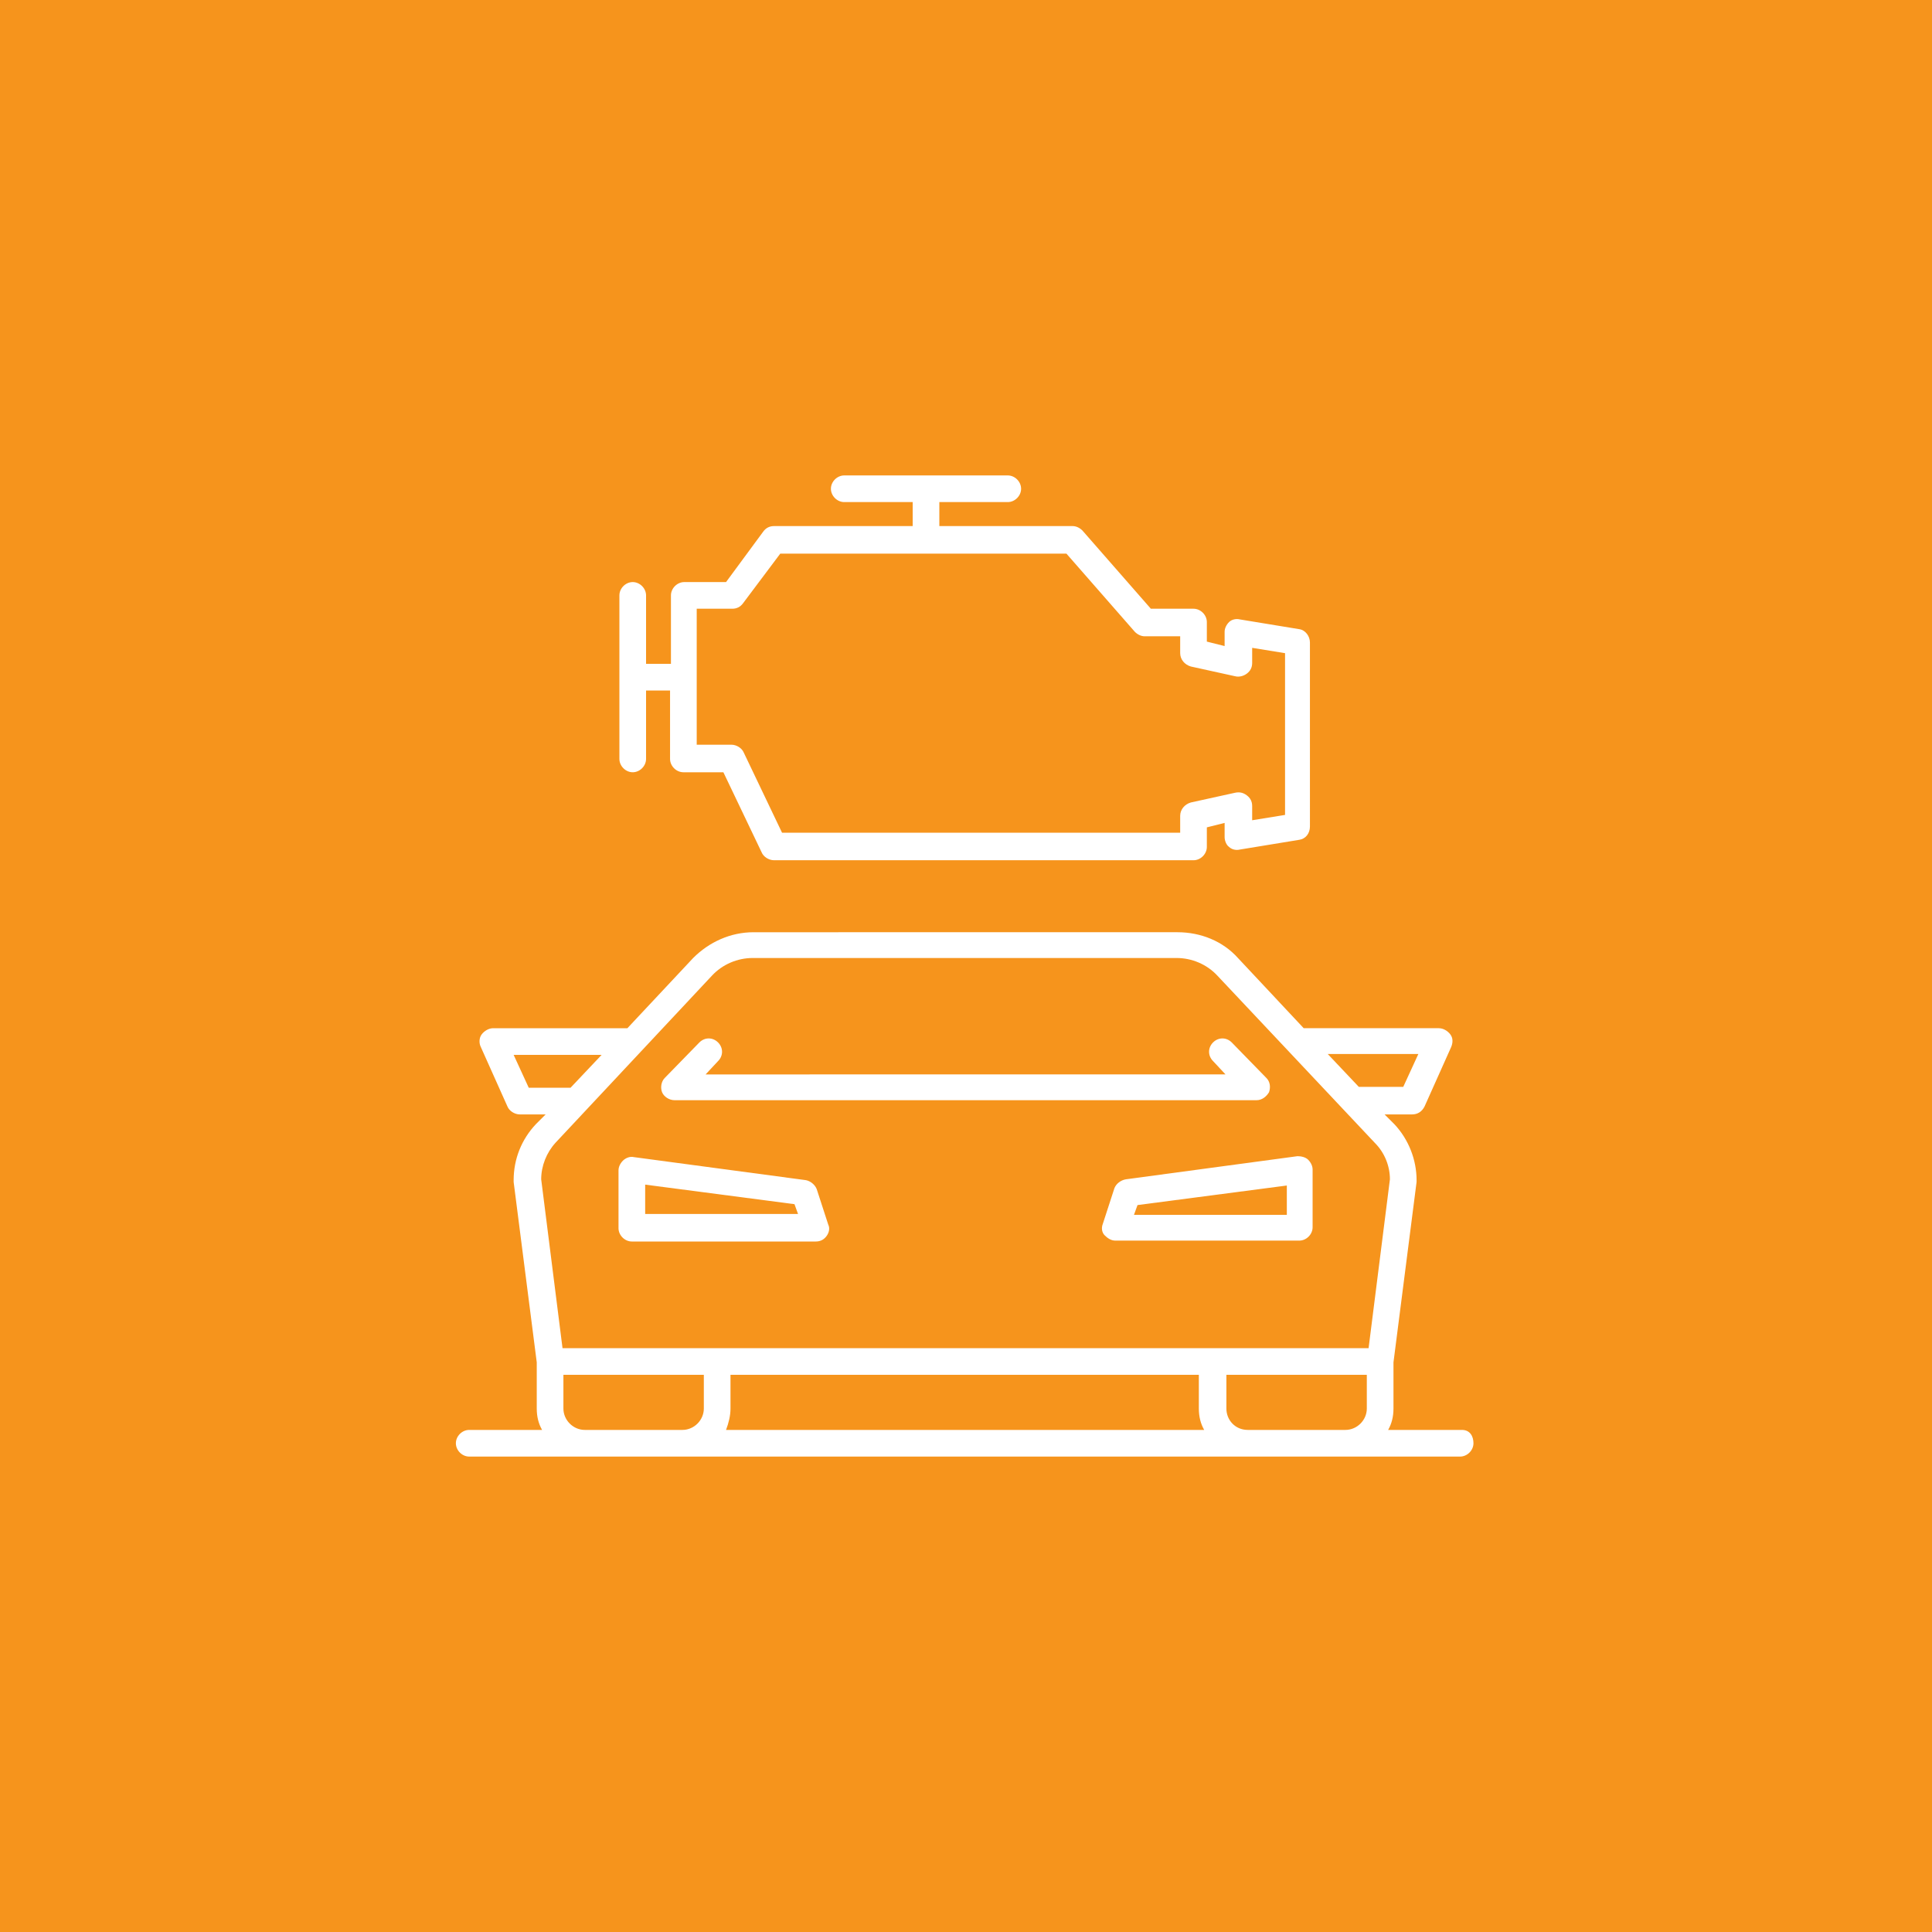 <?xml version="1.0" encoding="UTF-8"?> <svg xmlns="http://www.w3.org/2000/svg" xmlns:xlink="http://www.w3.org/1999/xlink" width="100" height="100" viewBox="0 0 100 100"><rect width="100%" height="100%" fill="#f6941c"></rect><g transform="translate(50 50) scale(0.69 0.69) rotate(0) translate(-50 -50)" style="fill:#ffffff"><svg xmlns:x="http://ns.adobe.com/Extensibility/1.0/" xmlns:i="http://ns.adobe.com/AdobeIllustrator/10.0/" xmlns:graph="http://ns.adobe.com/Graphs/1.0/" xmlns="http://www.w3.org/2000/svg" xmlns:xlink="http://www.w3.org/1999/xlink" fill="#ffffff" version="1.0" x="0px" y="0px" viewBox="0 0 150 150" style="enable-background:new 0 0 150 150;" xml:space="preserve"><g><g i:extraneous="self"><g><path d="M130.8,127.2h-8.3c0.4-0.7,0.6-1.5,0.6-2.4v-5.2l2.6-20.3c0-0.1,0-0.1,0-0.2c0-2.3-0.9-4.6-2.5-6.3l-1.1-1.1h3.1 c0.6,0,1.1-0.3,1.4-0.9l3-6.7c0.2-0.5,0.2-1-0.1-1.4s-0.8-0.7-1.3-0.7H113l-7.4-7.9c-1.7-1.9-4.2-2.9-6.8-2.9H51.1 c-2.6,0-5,1.1-6.8,2.9l-7.4,7.9H21.8c-0.5,0-1,0.3-1.3,0.7s-0.3,1-0.1,1.4l3,6.7c0.2,0.5,0.8,0.9,1.4,0.9h2.9l-1.1,1.1 c-1.6,1.7-2.5,3.9-2.5,6.3c0,0.1,0,0.1,0,0.2l2.6,20.3v5.2c0,0.9,0.2,1.7,0.6,2.4h-8.2c-0.8,0-1.5,0.7-1.5,1.5s0.7,1.5,1.5,1.5 h12.9h11h63.5h11h13.1c0.8,0,1.5-0.7,1.5-1.5S131.7,127.2,130.8,127.2z M29.7,124.8V121h15.8v3.8c0,1.3-1.1,2.4-2.4,2.4h-11 C30.8,127.2,29.7,126.1,29.7,124.8z M28.8,94.9l17.6-18.8c1.2-1.3,2.9-2,4.6-2h47.7c1.7,0,3.4,0.7,4.6,2L121,94.9 c1.1,1.1,1.7,2.6,1.7,4.1l-2.4,19h-17.5H47H29.6l-2.4-19C27.2,97.5,27.8,96,28.8,94.9z M48.5,124.8V121h52.7v3.8 c0,0.9,0.2,1.7,0.6,2.4H48C48.3,126.4,48.5,125.6,48.5,124.8z M104.3,124.8V121h15.8v3.8c0,1.3-1.1,2.4-2.4,2.4h-11 C105.3,127.2,104.3,126.1,104.3,124.8z M125.9,84.9l-1.7,3.7h-5l-3.5-3.7H125.9z M25.8,88.7l-1.7-3.7H34l-3.5,3.7H25.8z"></path><path d="M37.4,106h20.7c0.5,0,0.9-0.2,1.2-0.6s0.4-0.9,0.2-1.3l-1.3-4c-0.2-0.5-0.7-0.9-1.2-1l-19.4-2.6 c-0.4-0.1-0.9,0.1-1.2,0.4c-0.3,0.3-0.5,0.7-0.5,1.1v6.5C35.9,105.3,36.6,106,37.4,106z M38.9,99.6l16.8,2.2l0.4,1.1H38.9V99.6z"></path><path d="M91.7,100l-1.3,4c-0.2,0.5-0.1,1,0.2,1.3s0.7,0.6,1.2,0.6h20.7c0.8,0,1.5-0.7,1.5-1.5v-6.5c0-0.4-0.2-0.8-0.5-1.1 c-0.3-0.3-0.8-0.4-1.2-0.4L93,99C92.4,99.1,91.9,99.5,91.7,100z M94.3,101.9l16.8-2.2v3.3H93.9L94.3,101.9z"></path><path d="M42.2,90.1h65.5c0.6,0,1.1-0.4,1.4-0.9c0.2-0.6,0.1-1.2-0.3-1.6l-3.9-4c-0.6-0.6-1.5-0.6-2.1,0c-0.6,0.6-0.6,1.5,0,2.1 l1.4,1.5H45.7l1.4-1.5c0.6-0.6,0.6-1.5,0-2.1c-0.6-0.6-1.5-0.6-2.1,0l-3.9,4c-0.4,0.4-0.5,1.1-0.3,1.6 C41,89.7,41.6,90.1,42.2,90.1z"></path><path d="M37.5,53.2c0.8,0,1.5-0.7,1.5-1.5V44h2.7v7.7c0,0.8,0.7,1.5,1.5,1.5h4.5l4.3,9c0.2,0.5,0.8,0.9,1.4,0.9h47.2 c0.8,0,1.5-0.7,1.5-1.5v-2.2l2-0.5v1.6c0,0.4,0.2,0.9,0.5,1.1c0.3,0.3,0.8,0.4,1.2,0.3l6.7-1.1c0.7-0.1,1.2-0.7,1.2-1.5V38.6 c0-0.7-0.5-1.4-1.2-1.5l-6.7-1.1c-0.4-0.1-0.9,0-1.2,0.3c-0.3,0.3-0.5,0.7-0.5,1.1v1.6l-2-0.5v-2.2c0-0.8-0.7-1.5-1.5-1.5h-4.8 l-7.7-8.8c-0.3-0.3-0.7-0.5-1.1-0.5H72v-2.7h7.7c0.8,0,1.5-0.7,1.5-1.5s-0.7-1.5-1.5-1.5H61.3c-0.8,0-1.5,0.7-1.5,1.5 s0.7,1.5,1.5,1.5H69v2.7H53.4c-0.5,0-0.9,0.2-1.2,0.6L48,31.8h-4.7c-0.8,0-1.5,0.7-1.5,1.5V41H39v-7.7c0-0.8-0.7-1.5-1.5-1.5 S36,32.5,36,33.3v18.4C36,52.5,36.7,53.2,37.5,53.2z M44.8,34.8h3.9c0.5,0,0.9-0.2,1.2-0.6l4.2-5.6h32.2l7.7,8.8 c0.3,0.3,0.7,0.5,1.1,0.5h4v1.9c0,0.7,0.5,1.3,1.2,1.5l5,1.1c0.4,0.1,0.9,0,1.3-0.3c0.4-0.3,0.6-0.7,0.6-1.2v-1.7l3.7,0.6V58 l-3.7,0.6V57c0-0.5-0.2-0.9-0.6-1.2c-0.4-0.3-0.8-0.4-1.3-0.3l-5,1.1c-0.7,0.2-1.2,0.8-1.2,1.5v1.9H54.3l-4.3-9 c-0.2-0.5-0.8-0.9-1.4-0.9h-3.9V34.8z"></path></g></g></g></svg></g></svg> 